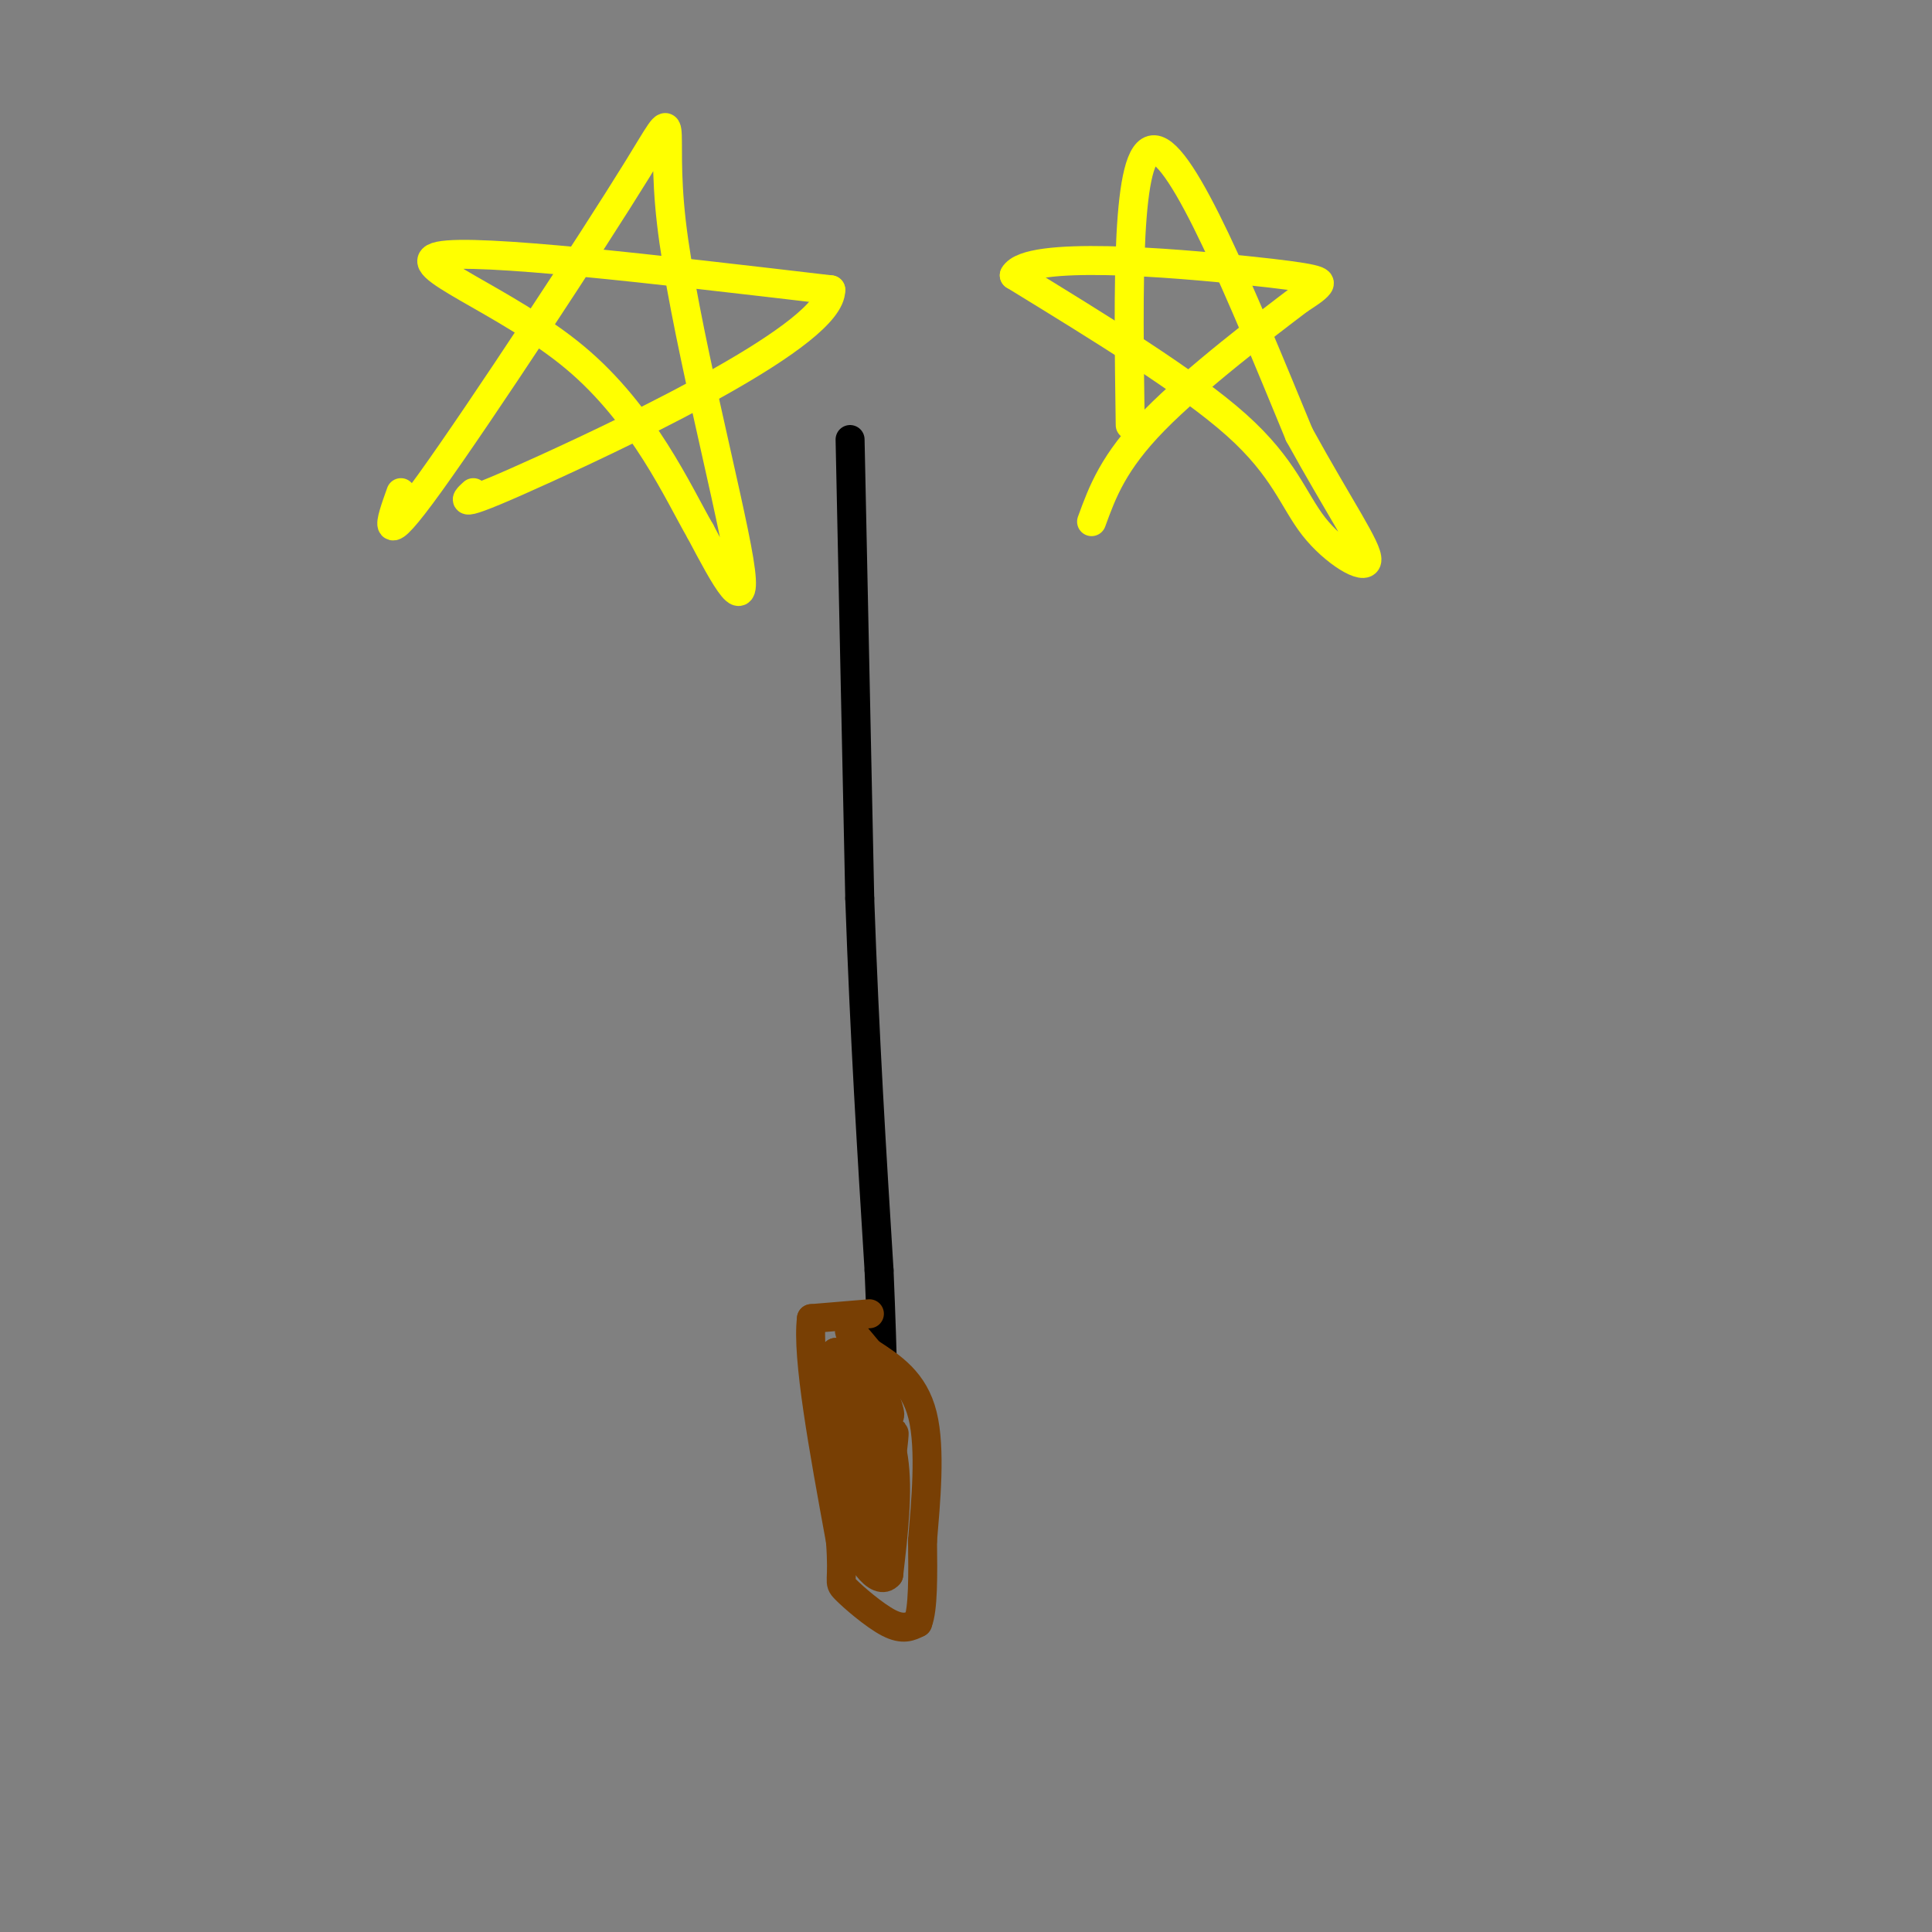 <svg viewBox='0 0 400 400' version='1.1' xmlns='http://www.w3.org/2000/svg' xmlns:xlink='http://www.w3.org/1999/xlink'><rect x="0" y="0" width="400" height="400" fill="#808080" stroke="none"/><g fill='none' stroke='#000000' stroke-width='6' stroke-linecap='round' stroke-linejoin='round'><path d='M176,91c0.000,0.000 2.000,95.000 2,95'/><path d='M178,186c1.000,28.667 2.500,52.833 4,77'/><path d='M182,263c0.833,19.500 0.917,29.750 1,40'/></g>
<g fill='none' stroke='#783f04' stroke-width='6' stroke-linecap='round' stroke-linejoin='round'><path d='M180,272c0.000,0.000 -12.000,1.000 -12,1'/><path d='M168,273c-1.000,7.833 2.500,26.917 6,46'/><path d='M174,319c0.690,8.964 -0.583,8.375 1,10c1.583,1.625 6.024,5.464 9,7c2.976,1.536 4.488,0.768 6,0'/><path d='M190,336c1.167,-2.833 1.083,-9.917 1,-17'/><path d='M191,319c0.644,-7.844 1.756,-18.956 0,-26c-1.756,-7.044 -6.378,-10.022 -11,-13'/><path d='M180,280c-2.911,-3.489 -4.689,-5.711 -4,-4c0.689,1.711 3.844,7.356 7,13'/><path d='M183,289c1.500,3.488 1.750,5.708 0,3c-1.750,-2.708 -5.500,-10.345 -6,-10c-0.500,0.345 2.250,8.673 5,17'/><path d='M182,299c1.119,4.774 1.417,8.208 2,6c0.583,-2.208 1.452,-10.060 1,-8c-0.452,2.060 -2.226,14.030 -4,26'/><path d='M181,323c-1.644,-1.156 -3.756,-17.044 -4,-20c-0.244,-2.956 1.378,7.022 3,17'/><path d='M180,320c0.155,-2.869 -0.958,-18.542 0,-24c0.958,-5.458 3.988,-0.702 5,6c1.012,6.702 0.006,15.351 -1,24'/><path d='M184,326c-2.067,2.578 -6.733,-2.978 -9,-12c-2.267,-9.022 -2.133,-21.511 -2,-34'/><path d='M173,280c1.167,0.667 5.083,19.333 9,38'/></g>
<g fill='none' stroke='#ffff00' stroke-width='6' stroke-linecap='round' stroke-linejoin='round'><path d='M234,88c-0.417,-28.667 -0.833,-57.333 5,-57c5.833,0.333 17.917,29.667 30,59'/><path d='M269,90c8.370,15.204 14.295,23.715 14,26c-0.295,2.285 -6.810,-1.654 -11,-7c-4.190,-5.346 -6.054,-12.099 -16,-21c-9.946,-8.901 -27.973,-19.951 -46,-31'/><path d='M210,57c2.798,-5.167 32.792,-2.583 48,-1c15.208,1.583 15.631,2.167 15,3c-0.631,0.833 -2.315,1.917 -4,3'/><path d='M269,62c-6.711,5.089 -21.489,16.311 -30,25c-8.511,8.689 -10.756,14.844 -13,21'/><path d='M83,102c-2.246,6.281 -4.491,12.561 6,-2c10.491,-14.561 33.719,-49.965 43,-65c9.281,-15.035 4.614,-9.702 7,11c2.386,20.702 11.825,56.772 14,70c2.175,13.228 -2.912,3.614 -8,-6'/><path d='M145,110c-4.488,-7.738 -11.708,-24.083 -26,-36c-14.292,-11.917 -35.655,-19.405 -28,-21c7.655,-1.595 44.327,2.702 81,7'/><path d='M172,60c0.156,9.089 -39.956,28.311 -59,37c-19.044,8.689 -17.022,6.844 -15,5'/></g>
</svg>